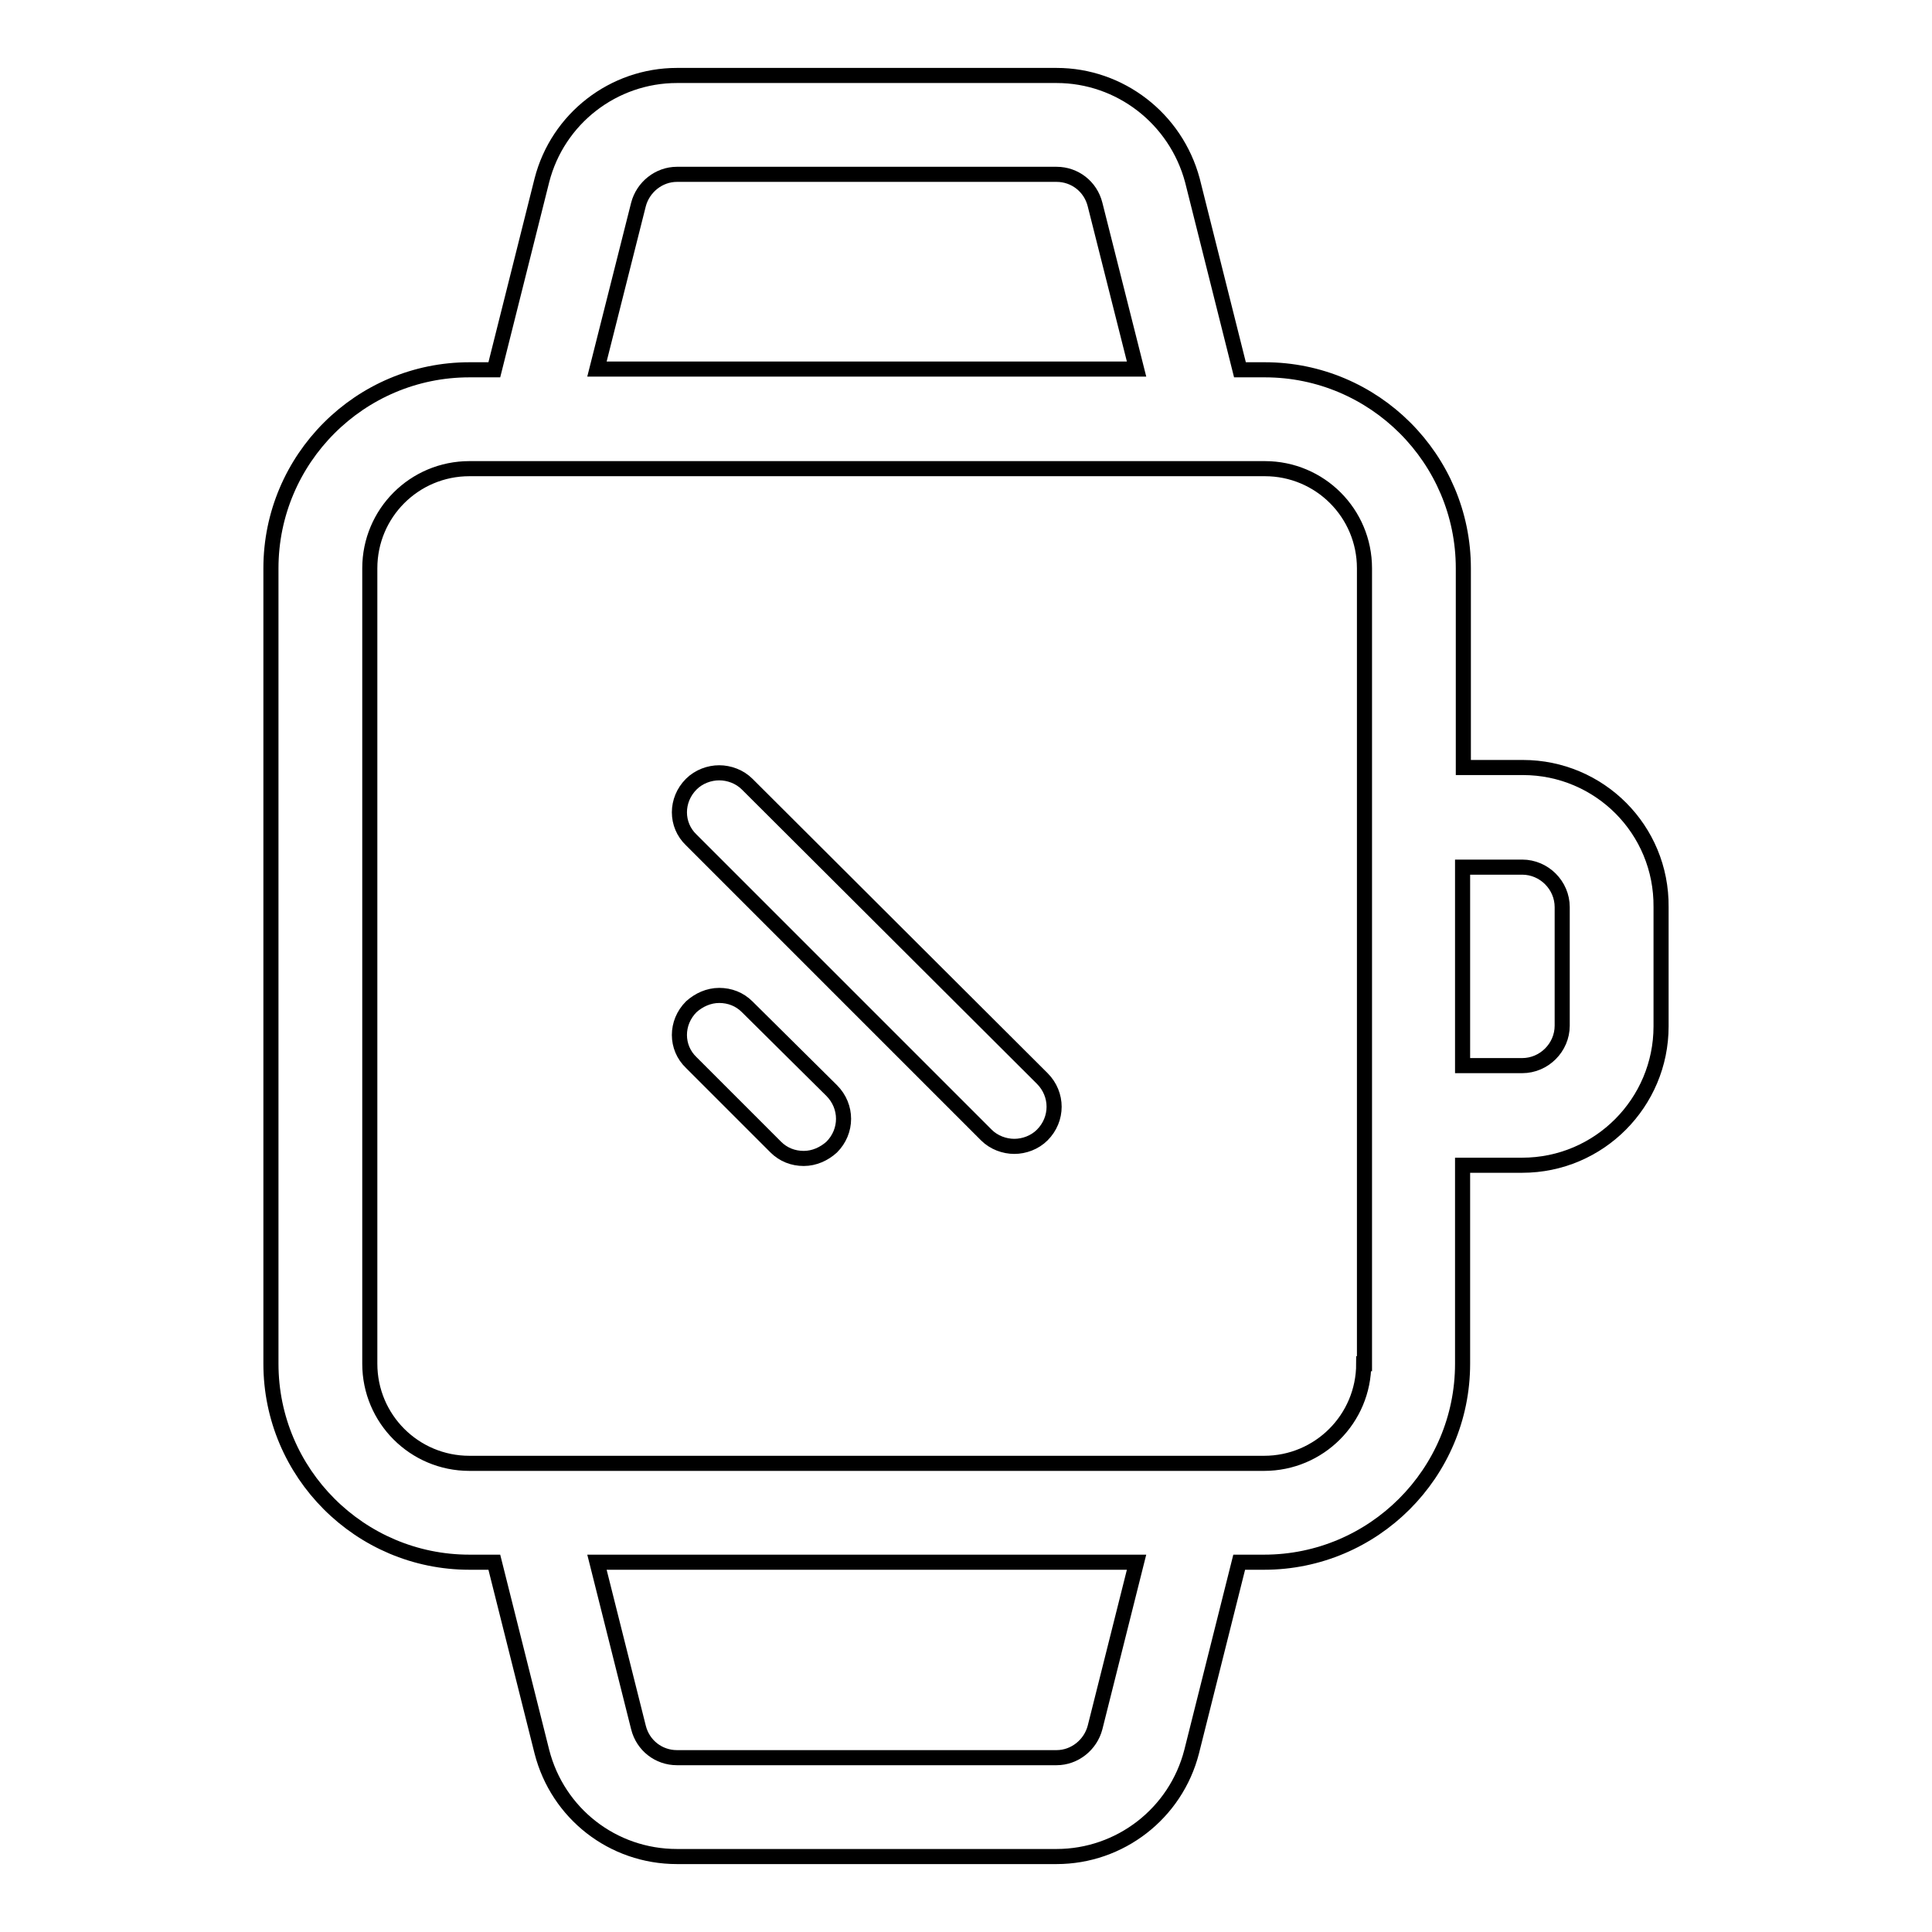 <?xml version="1.0" encoding="utf-8"?>
<!-- Svg Vector Icons : http://www.onlinewebfonts.com/icon -->
<!DOCTYPE svg PUBLIC "-//W3C//DTD SVG 1.1//EN" "http://www.w3.org/Graphics/SVG/1.1/DTD/svg11.dtd">
<svg version="1.1" xmlns="http://www.w3.org/2000/svg" xmlns:xlink="http://www.w3.org/1999/xlink" x="0px" y="0px" viewBox="0 0 256 256" enable-background="new 0 0 256 256" xml:space="preserve">
<g> <path stroke-width="2" fill-opacity="0" stroke="#000000"  d="M99,103.9c-1-1-2.4-1.5-3.7-1.5s-2.7,0.5-3.7,1.5c-2.1,2.1-2.1,5.4,0,7.4l39.1,39.1c1,1,2.4,1.5,3.7,1.5 s2.7-0.5,3.7-1.5c2.1-2.1,2.1-5.4,0-7.5L99,103.9z M99,133.4c-1-1-2.3-1.5-3.7-1.5c-1.4,0-2.7,0.6-3.7,1.5c-2.1,2.1-2.1,5.4,0,7.4 l11.2,11.2c1,1,2.3,1.5,3.7,1.5c1.4,0,2.7-0.6,3.7-1.5c2.1-2.1,2.1-5.4,0-7.5L99,133.4z"/> <path stroke-width="2" fill-opacity="0" stroke="#000000"  d="M201.8,101.7h-7.9V75.3c0-14.5-11.8-26.3-26.3-26.3h-3.3l-6.3-25.1C155.8,15.7,148.4,10,140,10H89.7 c-8.4,0-15.8,5.7-17.9,13.9L65.5,49h-3.3c-14.5,0-26.3,11.8-26.3,26.3v105.4c0,14.5,11.8,26.3,26.3,26.3h3.3l6.3,25.1 c2.1,8.2,9.4,13.9,17.9,13.9H140c8.4,0,15.8-5.7,17.9-13.9l6.3-25.1h3.3c14.5,0,26.3-11.8,26.3-26.3v-26.3h7.9 c10.2,0,18.4-8.3,18.4-18.4v-15.8C220.2,109.9,211.9,101.7,201.8,101.7z M84.6,27.1c0.6-2.3,2.7-4,5.1-4H140c2.4,0,4.5,1.6,5.1,4 l5.5,21.8H79.1L84.6,27.1z M145.1,228.9c-0.6,2.3-2.7,4-5.1,4H89.7c-2.4,0-4.5-1.6-5.1-4L79.1,207h71.5L145.1,228.9L145.1,228.9z  M180.7,180.7c0,7.3-5.9,13.2-13.2,13.2H62.2c-7.3,0-13.2-5.9-13.2-13.2V75.3c0-7.3,5.9-13.2,13.2-13.2h105.4 c7.3,0,13.2,5.9,13.2,13.2V180.7z M207,135.9c0,2.9-2.4,5.3-5.3,5.3h-7.9v-26.3h7.9c2.9,0,5.3,2.4,5.3,5.3V135.9z"/></g>
</svg>
